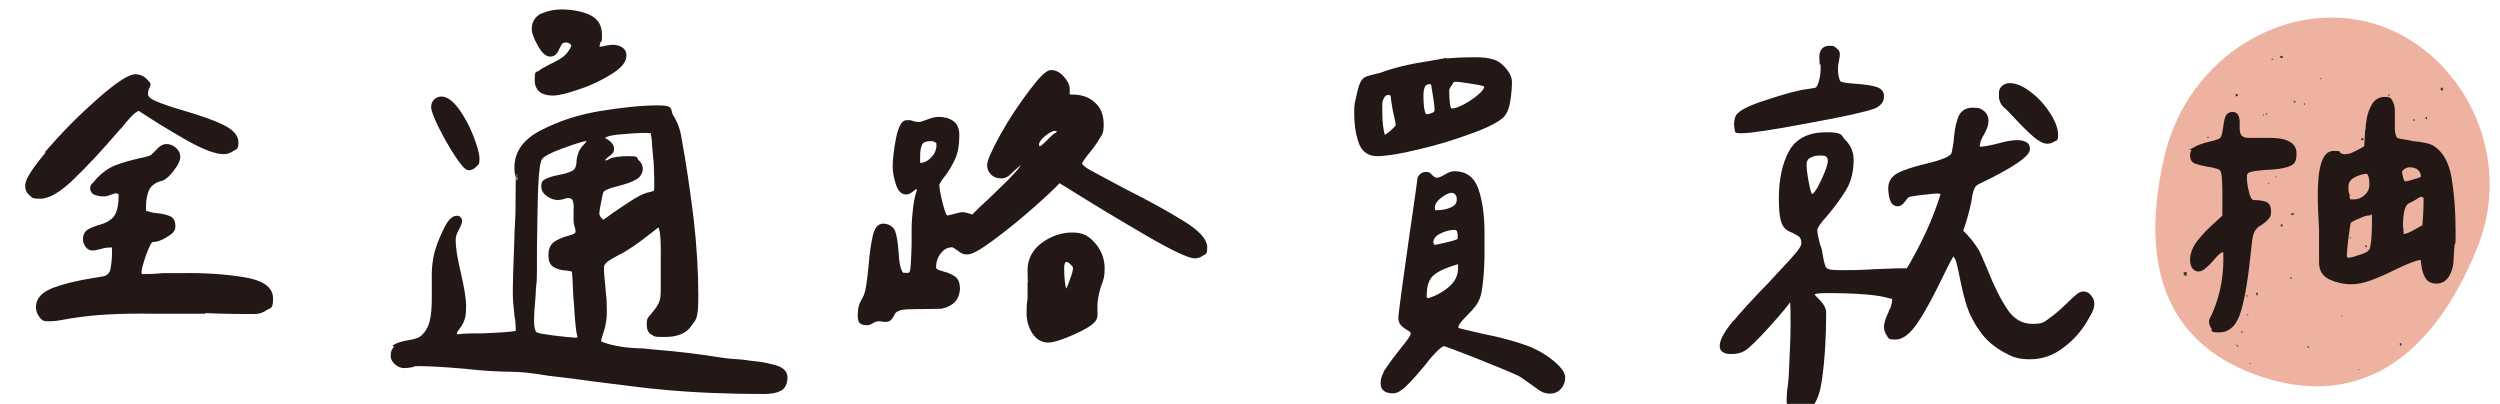 <?xml version="1.0" encoding="UTF-8"?>
<svg xmlns="http://www.w3.org/2000/svg" xmlns:xlink="http://www.w3.org/1999/xlink" width="260px" height="42px" viewBox="0 0 261 42" version="1.1">
<g id="surface1">
<path style=" stroke:none;fill-rule:nonzero;fill:rgb(93.333%,69.804%,63.137%);fill-opacity:1;" d="M 258.648 25.73 C 253.742 37.957 245.902 42.125 236.871 39.496 C 227.84 36.832 222.762 29.828 225.996 16.133 C 228.453 5.75 238.746 -0.262 247.777 2.367 C 256.809 5.031 262.637 15.824 258.648 25.73 Z M 258.648 25.73 "/>
<path style=" stroke:none;fill-rule:nonzero;fill:rgb(21.961%,22.745%,22.745%);fill-opacity:1;" d="M 231.691 36.523 C 231.691 36.523 231.656 36.523 231.621 36.523 C 231.621 36.523 231.586 36.523 231.555 36.559 C 231.555 36.559 231.555 36.559 231.586 36.559 C 231.586 36.559 231.586 36.523 231.586 36.523 Z M 231.691 36.523 "/>
<path style=" stroke:none;fill-rule:nonzero;fill:rgb(21.961%,22.745%,22.745%);fill-opacity:1;" d="M 236.902 19.07 C 236.902 19.07 236.902 19.035 236.902 19 C 236.871 19 236.836 19 236.801 19.035 C 236.801 19.035 236.801 19.105 236.836 19.137 Z M 236.902 19.07 "/>
<path style=" stroke:none;fill-rule:nonzero;fill:rgb(21.961%,22.745%,22.745%);fill-opacity:1;" d="M 239.461 10.633 C 239.598 10.633 239.629 10.602 239.664 10.531 C 239.664 10.531 239.664 10.496 239.664 10.496 C 239.664 10.496 239.664 10.465 239.664 10.465 C 239.562 10.465 239.496 10.465 239.461 10.496 C 239.461 10.496 239.461 10.566 239.461 10.566 C 239.461 10.566 239.461 10.633 239.461 10.633 C 239.461 10.633 239.461 10.668 239.461 10.668 Z M 239.461 10.633 "/>
<path style=" stroke:none;fill-rule:nonzero;fill:rgb(21.961%,22.745%,22.745%);fill-opacity:1;" d="M 237.652 18.32 C 237.652 18.32 237.652 18.285 237.652 18.285 L 237.621 18.285 C 237.586 18.285 237.551 18.32 237.551 18.352 C 237.551 18.352 237.551 18.422 237.551 18.457 C 237.551 18.457 237.586 18.457 237.586 18.457 C 237.586 18.457 237.586 18.422 237.586 18.422 C 237.586 18.422 237.586 18.387 237.586 18.387 Z M 237.652 18.32 "/>
<path style=" stroke:none;fill-rule:nonzero;fill:rgb(21.961%,22.745%,22.745%);fill-opacity:1;" d="M 234.586 32.766 C 234.586 32.801 234.586 32.836 234.586 32.836 C 234.586 32.836 234.656 32.836 234.688 32.836 C 234.688 32.836 234.723 32.801 234.723 32.766 C 234.723 32.766 234.723 32.73 234.723 32.73 C 234.656 32.73 234.586 32.73 234.586 32.766 C 234.586 32.766 234.586 32.801 234.586 32.801 Z M 234.586 32.766 "/>
<path style=" stroke:none;fill-rule:nonzero;fill:rgb(21.961%,22.745%,22.745%);fill-opacity:1;" d="M 231.449 33.383 C 231.449 33.383 231.449 33.383 231.418 33.383 C 231.383 33.383 231.348 33.383 231.348 33.449 C 231.348 33.449 231.348 33.484 231.348 33.52 C 231.348 33.52 231.348 33.52 231.383 33.52 Z M 231.449 33.383 "/>
<path style=" stroke:none;fill-rule:nonzero;fill:rgb(21.961%,22.745%,22.745%);fill-opacity:1;" d="M 236.324 11.863 C 236.324 11.863 236.289 11.863 236.289 11.863 C 236.289 11.863 236.289 11.898 236.289 11.898 C 236.289 11.898 236.289 11.934 236.289 11.934 C 236.289 11.934 236.289 12 236.289 12 C 236.289 12 236.324 12 236.324 12 C 236.324 12 236.359 12 236.359 12 C 236.359 11.934 236.359 11.898 236.359 11.898 C 236.359 11.898 236.359 11.828 236.258 11.828 Z M 236.324 11.863 "/>
<path style=" stroke:none;fill-rule:nonzero;fill:rgb(21.961%,22.745%,22.745%);fill-opacity:1;" d="M 236.527 11.828 C 236.527 11.863 236.633 11.898 236.699 11.863 C 236.699 11.863 236.699 11.797 236.699 11.797 C 236.699 11.762 236.699 11.727 236.699 11.691 L 236.664 11.691 C 236.664 11.691 236.633 11.727 236.598 11.762 C 236.598 11.762 236.598 11.828 236.598 11.828 Z M 236.527 11.828 "/>
<path style=" stroke:none;fill-rule:nonzero;fill:rgb(21.961%,22.745%,22.745%);fill-opacity:1;" d="M 235.812 15.793 C 235.781 15.793 235.711 15.793 235.711 15.793 C 235.676 15.793 235.676 15.859 235.676 15.895 C 235.676 15.93 235.676 15.961 235.746 15.961 C 235.746 15.961 235.781 15.895 235.746 15.859 Z M 235.812 15.793 "/>
<path style=" stroke:none;fill-rule:nonzero;fill:rgb(21.961%,22.745%,22.745%);fill-opacity:1;" d="M 238.234 5.988 C 238.266 5.988 238.301 5.988 238.336 5.953 C 238.336 5.953 238.336 5.922 238.336 5.887 C 238.336 5.816 238.266 5.785 238.199 5.75 C 238.133 5.75 238.098 5.75 238.062 5.75 C 238.062 5.75 238.027 5.816 238.027 5.816 C 238.027 5.816 238.027 5.922 238.133 5.953 Z M 238.234 5.988 "/>
<path style=" stroke:none;fill-rule:nonzero;fill:rgb(21.961%,22.745%,22.745%);fill-opacity:1;" d="M 238.301 23.34 C 238.266 23.34 238.199 23.34 238.164 23.34 C 238.098 23.34 238.098 23.441 238.098 23.477 C 238.098 23.512 238.098 23.578 238.164 23.578 C 238.164 23.578 238.199 23.578 238.199 23.578 C 238.199 23.578 238.234 23.578 238.234 23.578 C 238.266 23.578 238.301 23.512 238.301 23.477 C 238.301 23.477 238.301 23.477 238.301 23.441 Z M 238.301 23.34 "/>
<path style=" stroke:none;fill-rule:nonzero;fill:rgb(21.961%,22.745%,22.745%);fill-opacity:1;" d="M 234.961 37.82 C 234.961 37.82 234.926 37.82 234.926 37.82 C 234.926 37.82 234.895 37.82 234.859 37.82 C 234.859 37.82 234.859 37.855 234.859 37.855 C 234.859 37.891 234.926 37.926 234.961 37.926 C 234.961 37.926 234.961 37.891 234.961 37.855 Z M 234.961 37.82 "/>
<path style=" stroke:none;fill-rule:nonzero;fill:rgb(21.961%,22.745%,22.745%);fill-opacity:1;" d="M 239.289 22.211 L 239.223 22.211 C 239.223 22.18 239.223 22.18 239.223 22.18 L 239.152 22.18 C 239.152 22.211 239.152 22.246 239.152 22.246 C 239.152 22.281 239.188 22.348 239.223 22.348 C 239.289 22.383 239.359 22.383 239.426 22.348 C 239.496 22.316 239.527 22.246 239.496 22.18 Z M 239.289 22.211 "/>
<path style=" stroke:none;fill-rule:nonzero;fill:rgb(21.961%,22.745%,22.745%);fill-opacity:1;" d="M 239.254 28.941 C 239.254 28.941 239.223 28.871 239.223 28.871 C 239.223 28.871 239.188 28.871 239.188 28.871 C 239.086 28.906 239.086 28.977 239.121 29.043 C 239.121 29.043 239.152 29.043 239.152 29.043 C 239.254 29.043 239.254 28.941 239.254 28.941 C 239.254 28.941 239.254 28.871 239.254 28.871 Z M 239.254 28.941 "/>
<path style=" stroke:none;fill-rule:nonzero;fill:rgb(21.961%,22.745%,22.745%);fill-opacity:1;" d="M 238.848 26.039 C 238.848 26.039 238.812 26.039 238.812 26.07 C 238.812 26.07 238.812 26.105 238.812 26.105 C 238.812 26.105 238.812 26.039 238.812 26.039 Z M 238.848 26.039 "/>
<path style=" stroke:none;fill-rule:nonzero;fill:rgb(21.961%,22.745%,22.745%);fill-opacity:1;" d="M 237.312 6.125 C 237.312 6.125 237.312 6.09 237.312 6.09 C 237.312 6.09 237.312 6.059 237.312 6.059 C 237.312 6.059 237.312 6.059 237.277 6.059 C 237.246 6.059 237.211 6.059 237.145 6.059 C 237.145 6.059 237.145 6.09 237.145 6.09 C 237.145 6.09 237.145 6.125 237.145 6.125 C 237.145 6.125 237.145 6.125 237.176 6.16 C 237.176 6.16 237.246 6.16 237.277 6.16 C 237.277 6.16 237.277 6.125 237.277 6.125 C 237.312 6.125 237.348 6.09 237.348 6.059 Z M 237.312 6.125 "/>
<path style=" stroke:none;fill-rule:nonzero;fill:rgb(21.961%,22.745%,22.745%);fill-opacity:1;" d="M 234.043 34.543 C 234.043 34.543 234.043 34.508 234.043 34.508 C 234.043 34.508 234.043 34.473 234.043 34.473 C 234.043 34.473 234.008 34.473 234.008 34.473 C 234.008 34.473 233.973 34.473 233.973 34.473 C 233.973 34.473 233.973 34.508 233.973 34.508 C 233.973 34.508 233.973 34.543 233.973 34.543 C 233.973 34.609 234.043 34.645 234.074 34.645 C 234.074 34.645 234.145 34.645 234.211 34.645 Z M 234.043 34.543 "/>
<path style=" stroke:none;fill-rule:nonzero;fill:rgb(21.961%,22.745%,22.745%);fill-opacity:1;" d="M 240.617 10.84 C 240.617 10.84 240.617 10.805 240.617 10.805 C 240.617 10.805 240.617 10.77 240.617 10.77 C 240.617 10.703 240.551 10.668 240.516 10.668 C 240.516 10.668 240.516 10.703 240.516 10.703 C 240.516 10.703 240.516 10.738 240.516 10.738 C 240.516 10.738 240.516 10.738 240.516 10.77 C 240.516 10.77 240.516 10.84 240.551 10.871 C 240.551 10.871 240.586 10.871 240.586 10.871 Z M 240.617 10.84 "/>
<path style=" stroke:none;fill-rule:nonzero;fill:rgb(21.961%,22.745%,22.745%);fill-opacity:1;" d="M 235.746 30.582 C 235.746 30.582 235.746 30.512 235.676 30.477 C 235.676 30.477 235.676 30.477 235.645 30.477 L 235.676 30.477 C 235.676 30.477 235.676 30.445 235.676 30.445 C 235.676 30.445 235.676 30.445 235.609 30.445 C 235.609 30.445 235.609 30.477 235.609 30.512 C 235.609 30.512 235.574 30.512 235.539 30.512 C 235.539 30.512 235.539 30.547 235.539 30.547 C 235.539 30.547 235.539 30.582 235.539 30.582 C 235.539 30.582 235.539 30.613 235.539 30.648 C 235.539 30.684 235.574 30.719 235.645 30.785 C 235.645 30.785 235.676 30.785 235.676 30.785 C 235.676 30.785 235.676 30.785 235.676 30.719 Z M 235.746 30.582 "/>
<path style=" stroke:none;fill-rule:nonzero;fill:rgb(21.961%,22.745%,22.745%);fill-opacity:1;" d="M 234.551 30.887 C 234.551 30.887 234.586 30.887 234.656 30.887 C 234.656 30.887 234.656 30.855 234.656 30.855 C 234.656 30.855 234.656 30.82 234.656 30.82 C 234.656 30.75 234.551 30.719 234.551 30.719 C 234.551 30.719 234.551 30.75 234.551 30.75 L 234.52 30.75 C 234.52 30.75 234.52 30.82 234.586 30.855 Z M 234.551 30.887 "/>
<path style=" stroke:none;fill-rule:nonzero;fill:rgb(21.961%,22.745%,22.745%);fill-opacity:1;" d="M 236.902 23.477 C 236.902 23.477 236.902 23.477 236.902 23.512 C 236.902 23.512 236.938 23.512 236.973 23.512 C 236.973 23.512 236.973 23.512 236.973 23.477 C 236.973 23.477 236.938 23.477 236.902 23.477 Z M 236.902 23.477 "/>
<path style=" stroke:none;fill-rule:nonzero;fill:rgb(21.961%,22.745%,22.745%);fill-opacity:1;" d="M 233.496 35.91 C 233.496 35.91 233.496 35.941 233.496 35.941 C 233.496 35.941 233.496 35.977 233.496 35.977 C 233.496 36.047 233.562 36.078 233.598 36.113 C 233.633 36.113 233.668 36.047 233.633 36.012 C 233.633 35.977 233.562 35.91 233.496 35.91 Z M 233.496 35.91 "/>
<path style=" stroke:none;fill-rule:nonzero;fill:rgb(21.961%,22.745%,22.745%);fill-opacity:1;" d="M 242.289 8.039 C 242.289 8.039 242.254 8.039 242.254 8.039 C 242.254 8.039 242.254 8.07 242.254 8.07 C 242.254 8.141 242.254 8.176 242.324 8.207 C 242.391 8.141 242.324 8.07 242.324 8.039 Z M 242.289 8.039 "/>
<path style=" stroke:none;fill-rule:nonzero;fill:rgb(21.961%,22.745%,22.745%);fill-opacity:1;" d="M 248.422 24.602 C 248.355 24.602 248.32 24.602 248.289 24.602 C 248.289 24.602 248.254 24.672 248.254 24.672 C 248.254 24.672 248.254 24.773 248.355 24.809 C 248.391 24.809 248.422 24.809 248.457 24.773 C 248.457 24.773 248.457 24.738 248.457 24.707 C 248.457 24.637 248.391 24.602 248.32 24.57 Z M 248.422 24.602 "/>
<path style=" stroke:none;fill-rule:nonzero;fill:rgb(21.961%,22.745%,22.745%);fill-opacity:1;" d="M 252.07 12.445 C 252.07 12.375 252.004 12.34 251.934 12.34 C 251.934 12.34 251.934 12.375 251.934 12.375 C 251.934 12.375 251.934 12.445 251.934 12.477 C 251.934 12.477 251.934 12.512 251.934 12.512 C 251.934 12.512 251.934 12.547 251.934 12.547 C 251.969 12.547 252.004 12.547 252.035 12.547 C 252.035 12.547 252.07 12.512 252.07 12.477 Z M 252.07 12.445 "/>
<path style=" stroke:none;fill-rule:nonzero;fill:rgb(21.961%,22.745%,22.745%);fill-opacity:1;" d="M 248.797 21.496 C 248.832 21.496 248.902 21.496 248.934 21.496 C 249.004 21.496 249.039 21.426 249.039 21.359 C 249.039 21.359 249.039 21.324 249.039 21.324 C 249.039 21.324 249.039 21.289 249.039 21.289 C 249.004 21.289 248.934 21.289 248.902 21.289 C 248.832 21.289 248.797 21.395 248.832 21.461 Z M 248.797 21.496 "/>
<path style=" stroke:none;fill-rule:nonzero;fill:rgb(21.961%,22.745%,22.745%);fill-opacity:1;" d="M 232.711 17.535 C 232.711 17.535 232.68 17.535 232.68 17.535 C 232.68 17.535 232.609 17.535 232.609 17.566 C 232.609 17.602 232.609 17.637 232.609 17.637 C 232.609 17.637 232.609 17.703 232.609 17.703 C 232.645 17.773 232.746 17.805 232.812 17.805 C 232.848 17.805 232.883 17.773 232.918 17.738 C 232.918 17.703 232.918 17.668 232.918 17.602 C 232.918 17.602 232.918 17.566 232.918 17.566 Z M 232.711 17.535 "/>
<path style=" stroke:none;fill-rule:nonzero;fill:rgb(21.961%,22.745%,22.745%);fill-opacity:1;" d="M 244.539 32.938 C 244.539 32.938 244.539 32.902 244.539 32.867 C 244.539 32.867 244.539 32.836 244.469 32.801 C 244.469 32.801 244.469 32.801 244.469 32.836 C 244.469 32.836 244.469 32.902 244.469 32.938 C 244.469 32.938 244.469 32.938 244.504 32.938 Z M 244.539 32.938 "/>
<path style=" stroke:none;fill-rule:nonzero;fill:rgb(21.961%,22.745%,22.745%);fill-opacity:1;" d="M 246.207 38.504 C 246.242 38.574 246.312 38.574 246.312 38.574 C 246.312 38.574 246.312 38.539 246.312 38.539 C 246.312 38.539 246.312 38.469 246.242 38.469 C 246.242 38.469 246.207 38.469 246.176 38.469 Z M 246.207 38.504 "/>
<path style=" stroke:none;fill-rule:nonzero;fill:rgb(21.961%,22.745%,22.745%);fill-opacity:1;" d="M 255.582 19.652 C 255.582 19.652 255.582 19.652 255.582 19.582 C 255.582 19.582 255.582 19.516 255.547 19.48 C 255.547 19.48 255.48 19.48 255.48 19.48 C 255.48 19.48 255.445 19.48 255.41 19.48 C 255.41 19.48 255.41 19.516 255.41 19.516 C 255.41 19.516 255.41 19.516 255.41 19.547 C 255.41 19.547 255.445 19.547 255.445 19.547 Z M 255.582 19.652 "/>
<path style=" stroke:none;fill-rule:nonzero;fill:rgb(21.961%,22.745%,22.745%);fill-opacity:1;" d="M 250.742 35.91 C 250.742 35.91 250.742 35.875 250.742 35.84 C 250.672 35.738 250.605 35.738 250.535 35.738 C 250.535 35.738 250.535 35.805 250.535 35.805 C 250.535 35.805 250.535 35.875 250.535 35.875 C 250.535 35.875 250.535 35.91 250.535 35.91 C 250.535 35.941 250.605 35.977 250.641 36.012 C 250.641 36.012 250.672 36.012 250.672 36.012 C 250.672 36.012 250.707 35.977 250.707 35.977 C 250.707 35.977 250.707 35.91 250.707 35.91 C 250.707 35.875 250.707 35.875 250.707 35.84 Z M 250.742 35.91 "/>
<path style=" stroke:none;fill-rule:nonzero;fill:rgb(21.961%,22.745%,22.745%);fill-opacity:1;" d="M 253.262 12.375 C 253.297 12.375 253.367 12.375 253.398 12.34 C 253.398 12.34 253.398 12.309 253.398 12.309 C 253.398 12.309 253.398 12.238 253.398 12.238 C 253.398 12.238 253.398 12.203 253.398 12.203 C 253.398 12.172 253.332 12.172 253.332 12.137 L 253.262 12.137 C 253.195 12.203 253.23 12.273 253.262 12.34 C 253.297 12.34 253.367 12.375 253.398 12.375 Z M 253.262 12.375 "/>
<path style=" stroke:none;fill-rule:nonzero;fill:rgb(21.961%,22.745%,22.745%);fill-opacity:1;" d="M 248.629 15.141 C 248.629 15.141 248.629 15.109 248.594 15.109 C 248.594 15.109 248.559 15.109 248.527 15.109 Z M 248.629 15.141 "/>
<path style=" stroke:none;fill-rule:nonzero;fill:rgb(21.961%,22.745%,22.745%);fill-opacity:1;" d="M 255.07 9.062 C 255 9.062 254.969 9.062 254.898 9.062 C 254.867 9.062 254.832 9.133 254.797 9.164 C 254.797 9.234 254.797 9.301 254.898 9.371 L 254.969 9.371 C 255.035 9.371 255.07 9.301 255.07 9.234 C 255.07 9.164 255.035 9.133 254.969 9.098 Z M 255.07 9.062 "/>
<path style=" stroke:none;fill-rule:nonzero;fill:rgb(21.961%,22.745%,22.745%);fill-opacity:1;" d="M 246.957 25.664 C 246.957 25.664 246.992 25.73 247.059 25.73 C 247.129 25.73 247.129 25.629 247.094 25.594 C 247.094 25.559 246.992 25.527 246.926 25.527 C 246.926 25.527 246.926 25.559 246.926 25.559 C 246.926 25.559 246.926 25.594 246.926 25.594 Z M 246.957 25.664 "/>
<path style=" stroke:none;fill-rule:nonzero;fill:rgb(21.961%,22.745%,22.745%);fill-opacity:1;" d="M 230.598 14.219 C 230.566 14.188 230.531 14.188 230.461 14.188 C 230.461 14.188 230.461 14.254 230.461 14.254 C 230.461 14.254 230.461 14.324 230.461 14.355 L 230.496 14.355 C 230.566 14.355 230.598 14.289 230.566 14.219 C 230.566 14.219 230.566 14.188 230.566 14.188 Z M 230.598 14.219 "/>
<path style=" stroke:none;fill-rule:nonzero;fill:rgb(21.961%,22.745%,22.745%);fill-opacity:1;" d="M 229.133 24.707 C 229.098 24.707 229.098 24.738 229.098 24.773 C 229.098 24.773 229.098 24.809 229.098 24.844 C 229.098 24.844 229.098 24.809 229.098 24.809 Z M 229.133 24.707 "/>
<path style=" stroke:none;fill-rule:nonzero;fill:rgb(21.961%,22.745%,22.745%);fill-opacity:1;" d="M 230.293 24.434 C 230.293 24.434 230.293 24.465 230.293 24.465 C 230.293 24.465 230.293 24.465 230.328 24.5 Z M 230.293 24.434 "/>
<path style=" stroke:none;fill-rule:nonzero;fill:rgb(21.961%,22.745%,22.745%);fill-opacity:1;" d="M 228.215 28.668 C 228.281 28.633 228.316 28.531 228.316 28.465 C 228.316 28.465 228.316 28.395 228.316 28.395 C 228.316 28.395 228.246 28.328 228.246 28.328 C 228.246 28.328 228.215 28.328 228.215 28.328 C 228.18 28.328 228.109 28.328 228.008 28.328 C 228.008 28.328 228.008 28.359 227.973 28.395 C 227.973 28.43 227.973 28.496 227.973 28.531 C 227.973 28.598 228.043 28.668 228.109 28.703 C 228.215 28.734 228.316 28.703 228.418 28.703 Z M 228.215 28.668 "/>
<path style=" stroke:none;fill-rule:nonzero;fill:rgb(21.961%,22.745%,22.745%);fill-opacity:1;" d="M 233.531 9.949 L 233.562 9.949 C 233.598 9.949 233.633 9.883 233.633 9.848 C 233.633 9.848 233.633 9.781 233.633 9.781 C 233.633 9.781 233.562 9.711 233.562 9.711 C 233.562 9.711 233.531 9.711 233.531 9.711 C 233.531 9.711 233.496 9.711 233.461 9.746 C 233.359 9.812 233.395 9.883 233.395 9.918 C 233.395 9.918 233.395 9.984 233.395 9.984 C 233.395 9.984 233.461 9.984 233.461 9.984 Z M 233.531 9.949 "/>
<path style=" stroke:none;fill-rule:nonzero;fill:rgb(21.961%,22.745%,22.745%);fill-opacity:1;" d="M 245.152 22.008 C 245.152 22.008 245.152 21.973 245.152 21.973 C 245.082 21.973 245.051 22.008 245.051 22.074 C 245.117 22.074 245.152 22.043 245.152 22.008 C 245.152 22.008 245.152 21.973 245.152 21.973 Z M 245.152 22.008 "/>
<path style=" stroke:none;fill-rule:nonzero;fill:rgb(21.961%,22.745%,22.745%);fill-opacity:1;" d="M 249.445 9.883 L 249.48 9.883 C 249.48 9.883 249.48 9.812 249.48 9.781 C 249.414 9.781 249.344 9.781 249.344 9.848 C 249.344 9.883 249.344 9.949 249.414 9.984 Z M 249.445 9.883 "/>
<path style=" stroke:none;fill-rule:nonzero;fill:rgb(21.961%,22.745%,22.745%);fill-opacity:1;" d="M 245.355 24.707 C 245.355 24.773 245.426 24.809 245.457 24.809 C 245.457 24.738 245.457 24.672 245.391 24.637 C 245.391 24.637 245.391 24.672 245.391 24.672 Z M 245.355 24.707 "/>
<path style=" stroke:none;fill-rule:nonzero;fill:rgb(21.961%,22.745%,22.745%);fill-opacity:1;" d="M 247.57 19.48 C 247.57 19.48 247.539 19.48 247.539 19.48 C 247.539 19.48 247.469 19.48 247.469 19.48 C 247.469 19.48 247.402 19.48 247.367 19.547 C 247.367 19.547 247.367 19.582 247.367 19.582 C 247.367 19.582 247.367 19.652 247.367 19.652 C 247.367 19.684 247.367 19.719 247.367 19.719 C 247.367 19.719 247.367 19.754 247.367 19.754 C 247.434 19.82 247.539 19.82 247.605 19.754 C 247.605 19.754 247.605 19.719 247.605 19.719 C 247.605 19.652 247.605 19.617 247.57 19.582 Z M 247.57 19.48 "/>
<path style=" stroke:none;fill-rule:nonzero;fill:rgb(21.961%,22.745%,22.745%);fill-opacity:1;" d="M 246.48 14.527 C 246.516 14.527 246.582 14.562 246.617 14.562 C 246.688 14.562 246.754 14.527 246.754 14.426 C 246.754 14.426 246.754 14.391 246.754 14.391 C 246.754 14.391 246.754 14.355 246.754 14.355 C 246.688 14.324 246.652 14.324 246.582 14.355 C 246.516 14.355 246.48 14.426 246.48 14.461 C 246.48 14.492 246.48 14.562 246.551 14.598 Z M 246.48 14.527 "/>
<path style=" stroke:none;fill-rule:nonzero;fill:rgb(21.961%,22.745%,22.745%);fill-opacity:1;" d="M 240.891 36.078 C 240.891 36.078 240.891 36.148 240.926 36.184 C 240.961 36.215 241.027 36.25 241.098 36.184 C 241.098 36.148 241.098 36.113 241.027 36.078 C 240.992 36.078 240.926 36.078 240.891 36.078 C 240.859 36.078 240.824 36.113 240.824 36.184 Z M 240.891 36.078 "/>
<path style="fill-rule:nonzero;fill:rgb(13.725%,9.412%,8.235%);fill-opacity:1;stroke-width:1;stroke-linecap:butt;stroke-linejoin:miter;stroke:rgb(13.725%,9.412%,8.235%);stroke-opacity:1;stroke-miterlimit:10;" d="M 15.003 45.396 C 19.805 39.895 24.905 34.805 30.395 30.002 C 35.897 25.198 39.599 22.797 41.398 22.797 C 43.198 22.797 44.298 23.597 45.605 25.301 C 45.605 25.599 45.398 25.999 45.1 26.605 C 44.905 27.2 44.802 27.795 44.802 28.298 C 44.802 29.304 45.696 30.196 47.599 30.997 C 49.501 31.797 52.298 32.804 56.195 33.902 C 61.295 35.4 65.295 36.795 68.195 38.202 C 71.003 39.597 72.504 41.198 72.504 43.097 C 72.504 44.995 72.103 44.698 71.198 45.304 C 70.304 45.899 69.398 46.196 68.504 46.196 C 66.097 46.196 62.304 44.801 57.203 41.896 C 52.103 39.003 47.198 35.995 42.499 32.895 C 41.799 33.204 41.1 33.604 40.401 34.302 C 39.702 35 39.095 35.594 38.602 36.201 L 39.003 35.8 C 38.499 36.304 37.994 36.898 37.605 37.401 C 37.203 37.996 36.699 38.499 36.195 39.003 C 31.095 44.904 26.499 49.902 22.395 53.802 C 18.304 57.805 14.9 59.795 12.298 59.795 C 9.696 59.795 10.201 59.497 9.398 58.903 C 8.596 58.296 8.195 57.496 8.195 56.295 C 8.195 54.499 10.602 50.805 15.404 45.304 Z M 62.499 94.905 L 47.198 94.905 C 41.994 94.802 37.398 94.905 33.398 95.1 C 29.398 95.306 25.605 95.695 21.799 96.301 C 21.398 96.301 20.401 96.598 18.9 96.804 C 17.398 97.101 16 97.204 14.602 97.204 C 13.203 97.204 12.997 96.804 12.401 96.003 C 11.805 95.203 11.496 94.299 11.496 93.396 C 11.496 91.005 13.1 89.301 16.298 87.998 C 19.496 86.797 23.599 85.802 28.504 85.001 L 31.599 84.498 C 33.1 84.201 33.994 83.297 34.304 81.902 C 34.602 80.495 34.797 78.597 34.797 76.103 C 34.797 73.599 34.499 74.697 33.799 74.697 C 33.1 74.697 32.699 74.697 32.195 74.8 C 31.805 74.8 31.404 75.005 31.003 75.097 C 29.799 75.394 28.905 75.6 28.298 75.6 C 27.702 75.6 27.003 75.303 26.602 74.697 C 26.201 74.102 25.903 73.496 25.903 72.695 C 25.903 71.597 26.201 70.797 26.9 70.305 C 27.599 69.802 28.596 69.401 29.994 68.898 C 32.195 68.395 33.903 67.503 35.003 66.302 C 36.103 65.101 36.802 62.905 36.802 59.6 C 36.802 56.295 36.699 58.697 36.401 58.399 L 35.702 58.102 C 35.301 58.102 34.602 58.296 33.799 58.605 C 32.997 58.903 32.298 59.097 31.897 59.097 C 31.003 59.097 30.201 59.005 29.295 58.697 C 28.504 58.399 28.103 57.896 28.103 57.096 C 28.103 56.295 28.401 56.203 28.997 55.597 C 29.605 54.9 29.903 54.499 29.994 54.396 C 31.599 52.704 33.398 51.4 35.404 50.599 C 37.398 49.799 39.897 49.101 42.9 48.404 C 45.1 48.003 46.304 47.603 46.705 47.203 C 47.095 46.802 47.404 46.505 47.897 46.002 C 48.401 45.396 48.905 44.995 49.398 44.595 C 49.903 44.298 50.395 44.103 50.9 44.103 C 51.897 44.103 52.699 44.401 53.501 45.098 C 54.304 45.796 54.705 46.597 54.705 47.5 C 54.705 48.404 54.097 49.799 52.802 51.4 C 51.496 53.104 50.499 53.996 49.605 54.305 C 47.496 54.797 46.097 55.803 45.295 57.198 C 44.596 58.605 44.195 60.504 44.195 62.997 C 44.195 65.502 44.504 64.301 45.203 64.598 C 45.903 64.895 46.9 65.101 48.103 65.204 C 49.799 65.399 51.003 65.696 51.897 66.096 C 52.802 66.497 53.203 67.4 53.203 68.704 C 53.203 69.996 52.401 70.602 50.797 71.597 C 49.203 72.604 47.897 73.004 46.9 73.004 C 45.903 73.004 45.398 74.399 44.298 77.201 C 43.301 80.003 42.797 81.902 42.797 83 L 43.198 83.8 C 44.699 83.8 46.9 83.8 49.903 83.503 L 56.401 83.503 C 62.602 83.4 68.596 83.8 74.395 84.704 C 80.195 85.596 83.095 87.597 83.095 90.697 C 83.095 93.796 82.602 93.098 81.501 93.796 C 80.401 94.597 79.198 94.997 77.903 94.997 C 74.499 94.997 69.398 94.997 62.602 94.7 Z M 62.499 94.905 " transform="matrix(0.341,0,0,0.342,-0,0.046)"/>
<path style="fill-rule:nonzero;fill:rgb(13.725%,9.412%,8.235%);fill-opacity:1;stroke-width:1;stroke-linecap:butt;stroke-linejoin:miter;stroke:rgb(13.725%,9.412%,8.235%);stroke-opacity:1;stroke-miterlimit:10;" d="M 120.997 105.198 C 121.903 104.695 123.198 104.295 124.906 103.998 C 127.198 103.7 128.699 103.106 129.502 102.305 C 130.797 101.001 131.702 99.4 132.103 97.502 C 132.504 95.603 132.699 93.499 132.699 91.005 L 132.699 85.104 C 132.596 81.399 132.997 78.196 133.903 75.497 C 134.499 73.599 135.404 71.494 136.504 69.299 C 137.605 67.103 138.705 66.005 139.805 66.005 C 140.906 66.005 140.298 66.096 140.596 66.302 C 140.906 66.497 140.997 66.805 140.997 67 C 140.997 67.503 140.699 68.395 140 69.596 C 139.301 70.797 139.003 71.895 139.003 72.901 C 139.003 75.097 139.496 78.402 140.596 83 C 141.605 87.403 142.201 90.697 142.201 93.098 C 142.201 95.5 141.994 96.301 141.696 97.204 C 141.398 98.096 140.906 98.897 140.298 99.697 C 139.702 100.395 139.404 101.001 139.301 101.504 L 139.805 102.202 C 141.502 101.996 142.9 101.905 144.195 101.905 C 145.502 101.905 146.499 101.905 147.301 101.905 C 152.298 101.699 156 101.504 158.396 101.104 C 158.396 99.995 158.396 99 158.304 98.199 C 158.304 97.399 158.098 96.701 157.994 96.003 C 157.696 93.201 157.502 90.903 157.502 89.198 C 157.502 85.504 157.696 79.695 157.994 72.101 C 157.994 70.305 158.201 67.903 158.304 64.998 C 158.304 62.105 158.396 58.8 158.396 55.106 C 158.396 51.4 158.396 53.699 158.201 52.898 C 157.994 52.098 157.994 51.4 157.994 50.702 C 157.994 46.196 160.596 42.502 165.903 39.803 C 171.198 37.104 177.1 35.103 183.897 34.005 C 190.705 32.895 196.504 32.301 201.398 32.301 C 206.304 32.301 204.504 33.204 205.696 35.103 C 206.9 37.001 207.599 38.9 208 40.901 C 209.696 50.096 210.9 58.697 211.897 66.702 C 212.802 74.605 213.295 82.405 213.295 89.896 C 213.295 97.399 212.596 96.804 211.198 98.897 C 209.8 101.001 207.198 101.996 203.496 101.996 C 199.805 101.996 200.699 101.802 199.805 101.401 C 198.9 101.001 198.499 100.098 198.499 98.599 C 198.499 97.101 198.705 96.998 199.198 96.404 C 199.702 95.797 200 95.5 200.103 95.306 C 200.997 94.299 201.605 93.396 202.098 92.401 C 202.602 91.394 202.797 89.999 202.797 88.295 L 202.797 78.597 C 202.9 71.998 202.499 68.601 201.605 68.395 L 198.9 70.499 C 195.095 73.496 192.103 75.497 190.098 76.595 C 189.903 76.595 188.906 77.201 187.095 78.196 C 185.295 79.203 184.401 80.198 184.401 81.204 C 184.401 82.805 184.596 85.001 184.906 87.998 C 184.906 88.695 185.1 89.702 185.204 91.097 C 185.204 92.504 185.295 93.705 185.295 94.802 C 185.295 96.804 184.997 98.702 184.401 100.601 C 183.805 102.396 183.496 103.494 183.496 103.7 C 183.496 103.895 183.702 104.203 184.103 104.398 C 184.504 104.604 184.699 104.695 184.802 104.695 C 187.702 105.702 191.702 106.399 196.997 106.502 L 199.897 106.8 C 207.404 107.394 213.696 108.195 218.9 108.995 C 221.295 109.396 223.599 109.705 225.994 109.796 C 226.602 109.796 228 110.002 230.201 110.299 C 232.401 110.505 234.396 110.802 236.195 111.306 C 239.198 111.9 240.596 113.101 240.596 114.805 C 240.596 116.498 240 117.905 238.797 118.499 C 237.605 119.106 236 119.403 233.994 119.403 C 223.095 119.403 212.802 119.003 203.095 118.099 C 198.396 117.699 191.301 116.795 181.903 115.594 C 176.802 114.897 173.1 114.405 171.003 114.199 L 167.702 113.799 C 163.003 112.998 159.095 112.598 155.897 112.598 C 152.699 112.598 147.599 112.301 142.304 111.695 C 136.401 111.203 131.805 110.905 128.699 110.905 C 125.605 110.905 127.404 110.905 126.304 111.203 C 125.204 111.397 124.401 111.5 123.702 111.5 C 123.003 111.5 122.098 111.203 121.295 110.505 C 120.504 109.796 120.103 109.098 120.103 108.298 C 120.103 107.005 120.504 106.102 121.398 105.599 Z M 133.295 30.402 C 133.696 29.899 134.304 29.602 135.095 29.602 C 136.699 29.602 138.304 30.802 140.103 33.204 C 141.8 35.594 143.301 38.305 144.504 41.404 C 145.696 44.504 146.304 46.7 146.304 48.198 C 146.304 49.696 145.994 49.604 145.398 50.199 C 144.802 50.805 144.195 51.103 143.496 51.103 C 142.797 51.103 141.605 49.799 139.805 47.1 C 137.994 44.401 136.401 41.496 134.797 38.396 C 133.295 35.297 132.504 33.296 132.504 32.404 C 132.504 31.5 132.699 30.997 133.204 30.402 Z M 164.298 101.596 C 164.504 101.802 166.098 102.099 169.1 102.499 C 172.195 102.9 174.499 103.106 176 103.197 C 176.906 103.197 177.398 103.003 177.398 102.499 C 177.1 102.202 176.802 100.201 176.504 96.701 C 176.298 93.201 176.103 90.903 176 89.805 C 175.805 85.001 175.702 82.497 175.496 82.302 C 175.301 82.005 174.499 81.799 173.1 81.696 C 171.702 81.604 170.602 81.204 169.696 80.701 C 168.802 80.095 168.401 79.1 168.401 77.499 C 168.401 75.898 168.906 74.605 169.903 73.896 C 170.9 73.198 172.298 72.604 173.994 72.101 C 175.805 71.7 176.699 71.106 176.699 70.499 C 176.699 69.905 176.699 69.504 176.401 68.704 C 176.195 67.995 176.103 67.4 176.103 67.103 L 176.103 63.603 C 176.195 62.402 176.103 61.396 175.805 60.698 C 175.496 60 175.003 59.6 174.098 59.6 C 173.204 59.6 173.204 59.703 172.504 59.898 C 171.805 60.103 171.198 60.195 170.797 60.195 C 169.8 60.195 168.699 59.795 167.702 59.097 C 166.705 58.399 166.201 57.496 166.201 56.398 C 166.201 55.3 166.602 55.003 167.496 54.602 C 168.401 54.202 169.605 53.802 171.301 53.504 C 173.994 53.001 175.702 52.304 176.298 51.503 C 176.596 51.103 176.906 50.302 176.997 49.296 C 176.997 48.301 177.204 47.397 177.502 46.597 C 177.696 45.796 178.304 44.904 179.301 43.898 C 179.805 43.394 180.103 42.903 180.103 42.605 L 179.702 42.102 C 177.903 42.399 175.198 43.303 171.702 44.595 C 168.195 45.899 166.098 46.997 165.502 48.003 C 164.906 48.895 164.504 51.594 164.298 56.203 C 164.103 60.801 164 67.103 163.897 75.2 C 163.897 80.895 163.897 84.304 163.805 85.504 C 163.599 87.197 163.496 88.604 163.496 89.599 C 163.198 93.098 163.003 95.695 163.003 97.604 C 163.003 99.503 163.301 100.898 164 101.504 Z M 166.098 4.201 C 167.805 3.4 169.8 3 172.103 3 C 174.396 3 177.994 3.503 180.298 4.601 C 182.705 5.699 183.805 7.597 183.805 10.296 C 183.805 12.995 183.702 11.394 183.404 12.298 C 183.095 13.201 183.003 13.899 183.003 14.402 C 183.496 14.402 184.298 14.402 185.295 14.105 C 186.304 13.899 187.095 13.796 187.599 13.796 C 188.596 13.796 189.398 14.002 190.201 14.505 C 190.9 14.905 191.301 15.603 191.301 16.598 C 191.301 18.302 189.903 19.995 187.003 21.802 C 184.103 23.597 180.906 25.198 177.204 26.399 C 173.502 27.703 170.9 28.298 169.204 28.298 C 165.903 28.298 164.195 26.903 164.195 23.998 C 164.195 21.104 164.504 22.305 165.204 21.699 C 165.903 21.104 167.003 20.498 168.596 19.697 C 170.304 18.897 171.805 18.096 172.906 17.204 C 173.994 16.301 174.9 15.1 175.496 13.499 C 175.301 13.098 175.003 12.698 174.602 12.504 C 174.201 12.195 173.696 12.103 173.295 12.103 C 172.596 12.103 172.103 12.298 171.805 12.595 C 171.496 12.904 171.198 13.499 170.797 14.299 C 170.499 15.1 170.098 15.603 169.8 15.9 C 169.502 16.198 168.997 16.404 168.401 16.404 C 167.404 16.404 166.201 15.397 165.1 13.304 C 163.897 11.2 163.301 9.599 163.301 8.501 C 163.301 6.499 164.195 5.104 165.903 4.201 Z M 183.702 66.405 C 184 66.897 184.401 67.206 184.699 67.206 C 184.997 67.206 185.994 66.497 187.805 65.101 C 190.499 63.306 192.699 61.796 194.499 60.698 C 196.298 59.6 197.903 58.903 199.301 58.697 C 199.897 58.502 200.298 58.399 200.504 58.205 C 200.699 57.999 200.802 57.599 200.802 57.004 C 200.802 54.705 200.802 52.795 200.699 51.103 C 200.699 49.399 200.504 48.003 200.401 46.905 L 200.103 43.6 C 200.103 43.097 200.103 42.296 199.897 41.404 C 199.805 40.398 199.599 39.895 199.404 39.803 C 199.095 39.803 198.499 39.7 197.8 39.7 C 195.404 39.7 192.504 39.895 189.295 40.203 C 186.098 40.501 184.504 41.198 184.596 41.999 C 186.499 42.903 187.496 43.898 187.496 44.995 C 187.496 46.105 187.003 46.299 186.098 46.997 C 185.204 47.695 184.699 48.301 184.699 48.598 C 184.699 48.895 184.699 48.804 184.997 48.895 C 185.204 48.998 185.295 49.101 185.502 49.101 C 185.903 49.101 186.396 48.895 186.797 48.598 C 187.702 48.095 189.605 47.797 192.596 47.797 C 195.599 47.797 194.304 48.095 195.095 48.804 C 195.897 49.502 196.298 50.302 196.298 51.206 C 196.298 52.098 195.702 53.401 194.499 53.996 C 193.295 54.705 191.599 55.3 189.295 55.895 C 186.797 56.501 185.204 57.096 184.596 57.702 C 184 58.296 184 59.097 183.599 60.995 C 183.198 62.905 183.003 64.198 183.003 64.804 C 183.003 65.399 183.198 65.696 183.496 66.199 Z M 183.702 66.405 " transform="matrix(0.341,0,0,0.342,-0,0.046)"/>
<path style="fill-rule:nonzero;fill:rgb(13.725%,9.412%,8.235%);fill-opacity:1;stroke-width:1;stroke-linecap:butt;stroke-linejoin:miter;stroke:rgb(13.725%,9.412%,8.235%);stroke-opacity:1;stroke-miterlimit:10;" d="M 263.702 98.096 C 263.301 97.696 263.095 96.998 263.095 96.003 C 263.095 94.997 263.198 93.899 263.404 93.201 C 263.599 92.504 264 91.6 264.596 90.605 C 264.997 89.896 265.398 88.798 265.605 87.3 C 265.903 85.802 266.098 83.697 266.396 81.101 C 266.705 76.995 267.198 73.896 267.702 71.7 C 268.195 69.504 269.1 68.395 270.396 68.395 C 271.702 68.395 273.1 69.104 273.605 70.396 C 274.098 71.803 274.396 73.805 274.602 76.504 C 274.797 80.198 275.301 82.497 276.298 83.4 L 277.204 83.4 C 277.903 83.503 278.396 83.4 278.797 83.103 C 279.095 82.805 279.301 81.604 279.404 79.306 C 279.496 76.995 279.599 75.303 279.599 74.102 C 279.599 72.901 279.599 71.803 279.599 69.596 C 279.599 67.4 279.805 65.296 280 63.5 C 280.195 61.705 280.505 60 280.997 58.399 L 281.295 57.496 L 280.802 56.798 C 280.401 56.798 279.805 57.198 279.198 57.702 C 278.499 58.205 277.994 58.502 277.398 58.502 C 276.195 58.502 275.301 57.496 274.705 55.597 C 274.098 53.699 273.8 51.903 273.8 50.405 C 273.8 48.895 274.098 45.396 274.797 41.999 C 275.496 38.602 276.401 36.795 277.605 36.795 C 278.797 36.795 278.705 36.795 279.496 37.104 C 280.298 37.299 280.997 37.401 281.398 37.401 C 281.8 37.401 282.705 37.104 284 36.601 C 285.295 36.098 286.396 35.8 287.301 35.8 C 288.997 35.8 290.499 36.201 291.599 37.001 C 292.699 37.802 293.204 39.106 293.204 40.901 C 293.204 43.795 292.803 46.196 291.897 48.095 C 291.003 50.005 289.903 51.903 288.505 53.596 C 287.496 54.9 287.095 55.7 287.095 56.101 C 287.095 57.096 287.404 58.903 288.103 61.705 C 288.803 64.495 289.398 65.902 289.903 65.902 C 290.396 65.902 291.198 65.696 292.298 65.399 C 293.295 65.101 294.098 64.895 294.705 64.895 C 295.301 64.895 295.702 64.998 296.298 65.204 C 296.997 65.399 297.502 65.604 297.8 65.696 L 300.298 63.203 C 303.301 60.504 306.098 57.702 308.906 55.003 C 311.599 52.201 313.101 50.497 313.204 49.799 L 312.803 49.502 C 312.298 49.502 311.496 50.199 310.396 51.206 C 309.295 52.201 308.906 52.601 308.401 53.001 C 307.805 53.401 307.198 53.596 306.602 53.596 C 305.502 53.596 304.505 53.299 303.805 52.601 C 303.095 51.903 302.705 51.103 302.705 50.005 C 302.705 48.895 304.103 45.602 306.797 40.798 C 309.502 35.995 312.401 31.695 315.496 27.6 C 318.602 23.494 320.596 21.504 321.8 21.504 C 323.003 21.504 324.195 22.099 325.295 23.3 C 326.396 24.501 327.003 25.702 327.003 26.903 C 327.003 28.103 327.003 27.497 327.003 27.898 C 327.003 28.298 327.003 28.698 327.003 28.904 C 327.301 28.904 327.805 28.995 328.401 28.995 C 331.095 28.995 333.295 29.796 334.9 31.306 C 336.596 32.804 337.399 34.897 337.399 37.596 C 337.399 40.295 336.997 40.398 336.195 41.702 C 335.404 43.097 334.304 44.595 332.906 46.299 C 331.496 48.003 330.797 49.101 330.797 49.604 C 330.797 50.096 331.805 51.103 333.903 52.201 C 335.897 53.299 339.301 55.106 344 57.599 C 351.805 61.499 357.903 64.895 362.396 67.697 C 366.9 70.499 369.101 73.004 369.101 75.097 C 369.101 77.201 368.803 76.698 368.103 77.201 C 367.404 77.705 366.705 78.002 365.8 78.002 C 364.103 78.002 359.095 75.703 351.003 71.003 C 342.9 66.302 334.9 61.499 326.9 56.501 L 324.298 54.9 C 322.797 56.604 320 59.2 315.897 62.802 C 311.805 66.405 307.805 69.596 303.897 72.501 C 300.103 75.303 297.502 76.801 296.195 76.801 C 294.9 76.801 294.499 76.504 293.605 75.795 C 292.596 75.097 292 74.697 291.599 74.605 C 289.903 74.605 288.596 75.394 287.599 76.698 C 286.602 78.002 286.098 79.5 286.098 81.101 C 286.098 82.702 286.304 81.902 286.602 82.096 C 286.9 82.405 287.301 82.599 287.805 82.702 C 288.195 82.805 288.505 82.897 288.699 83 C 290.201 83.297 291.301 83.903 292.195 84.498 C 292.997 85.196 293.398 86.202 293.398 87.7 C 293.398 89.198 292.699 91.097 291.404 92 C 290.098 92.904 288.803 93.396 287.404 93.396 C 285.994 93.396 283.496 93.499 279.897 93.499 C 276.298 93.499 275.496 93.796 274.499 94.299 C 274.098 94.505 273.696 94.905 273.398 95.5 C 273.1 96.095 272.802 96.598 272.504 96.895 C 272.195 97.204 271.702 97.399 271.095 97.399 C 270.499 97.399 270.396 97.399 270.098 97.296 C 269.8 97.296 269.398 97.204 269.1 97.204 C 268.401 97.204 267.702 97.399 267.095 97.799 C 266.499 98.199 265.903 98.405 265.398 98.405 C 264.401 98.405 263.805 98.199 263.404 97.696 Z M 281.398 49.902 C 282.9 49.902 284.195 49.296 285.398 48.095 C 286.602 46.905 287.198 45.499 287.198 44 C 287.198 42.502 287.003 43.005 286.602 42.697 C 286.201 42.399 285.696 42.205 285.204 42.205 C 283.496 42.205 282.304 42.605 281.903 43.497 C 281.398 44.401 281.204 45.705 281.204 47.603 C 281.204 49.502 281.204 49.399 281.502 50.005 Z M 315.095 90.8 L 315.095 86.396 C 315.198 86.396 315.095 82.096 315.095 82.096 C 315.095 78.905 316.505 76.195 319.198 74.205 C 321.903 72.203 324.997 71.106 328.298 71.106 C 331.599 71.106 333.204 72.203 335.003 74.296 C 336.803 76.401 337.697 78.905 337.697 81.604 C 337.697 84.304 337.295 85.001 336.505 87.197 C 335.805 89.599 335.496 91.497 335.496 92.698 L 335.496 95.1 C 335.599 95.797 335.496 96.495 335.095 97.204 C 334.396 98.302 332.195 99.697 328.596 101.299 C 324.997 102.9 322.396 103.7 320.803 103.7 C 319.198 103.7 317.502 102.797 316.401 101.001 C 315.301 99.206 314.797 97.296 314.797 95.306 C 314.797 93.304 314.797 92.801 315.095 90.903 Z M 317.903 44.504 C 318.098 44.698 318.201 44.801 318.396 44.801 C 318.705 44.801 319.496 44.195 320.596 43.097 C 321.697 41.999 322.499 41.198 322.9 40.901 C 323.702 40.501 324.103 40.101 324.103 39.895 C 324.103 39.403 323.702 39.106 322.9 39.106 C 322.098 39.106 320.906 39.7 319.599 40.798 C 318.304 41.896 317.605 42.903 317.605 43.795 C 317.605 44.698 317.605 44.298 317.903 44.504 Z M 326.396 88.901 C 326.797 88.203 327.404 87.003 328 85.196 C 328.699 83.4 328.997 82.199 328.997 81.502 C 328.997 80.804 328.699 80.598 328.103 80.003 C 327.496 79.397 327.003 79.1 326.602 79.1 C 326.201 79.1 325.903 79.306 325.605 79.603 C 325.399 80.301 325.295 80.804 325.295 81.204 C 325.295 84.795 325.605 87.3 326.304 88.901 Z M 326.396 88.901 " transform="matrix(0.341,0,0,0.342,-0,0.046)"/>
<path style="fill-rule:nonzero;fill:rgb(13.725%,9.412%,8.235%);fill-opacity:1;stroke-width:1;stroke-linecap:butt;stroke-linejoin:miter;stroke:rgb(13.725%,9.412%,8.235%);stroke-opacity:1;stroke-miterlimit:10;" d="M 451.702 17.604 C 453.903 17.604 455.702 17.799 457.204 18.302 C 458.705 18.805 459.897 19.8 460.997 21.196 C 461.995 22.499 462.396 23.597 462.396 24.604 C 462.396 26.399 462.201 28.401 461.903 30.402 C 461.605 32.404 460.997 33.799 460.298 34.702 C 458.9 36.304 455.599 37.996 450.396 39.895 C 445.204 41.805 439.702 43.497 433.995 44.801 C 428.195 46.196 424.103 46.802 421.605 46.802 C 419.095 46.802 417.204 45.499 416.401 42.903 C 415.496 40.295 415.095 37.401 415.095 34.199 C 415.095 30.997 415.301 31.203 415.805 28.801 C 416.298 26.399 416.803 25.004 417.295 24.398 C 417.605 23.895 418.201 23.494 418.9 23.3 C 419.599 23.106 420.401 22.9 421.204 22.705 C 421.995 22.499 422.705 22.396 423.095 22.202 C 426.9 20.795 431.897 19.594 437.903 18.702 L 443.003 17.799 L 442.098 18.096 C 444.195 17.799 447.404 17.604 451.805 17.604 Z M 423.599 41.004 L 424 41.404 C 425.605 40.398 426.797 39.3 427.805 38.099 C 427.805 37.196 427.599 36.201 427.301 35 C 427.003 33.799 426.797 32.804 426.705 32.095 C 426.705 31.797 426.499 31.1 426.396 30.196 C 426.396 29.304 426.201 28.698 426.098 28.401 C 425.605 28.195 425.204 28.103 425.101 28.103 C 424.401 28.103 423.805 28.401 423.404 29.098 C 423.003 29.796 422.705 30.505 422.705 31.306 L 422.705 33.902 C 422.705 36.898 423.003 39.197 423.496 41.004 Z M 424.505 112.598 C 425.502 111.1 426.9 109.201 428.803 106.8 C 429.101 106.502 429.697 105.599 430.797 104.295 C 431.805 103.003 432.401 101.996 432.401 101.401 C 432.401 100.795 432 100.498 431.301 100.098 C 430.602 99.697 429.903 99.206 429.399 98.702 C 428.894 98.199 428.596 97.502 428.596 96.598 C 428.596 95.695 430.396 82.405 433.995 57.702 L 434.499 53.905 C 435.003 53.001 435.702 52.601 436.596 52.601 C 437.502 52.601 437.605 52.898 438.201 53.504 C 438.797 54.099 439.404 54.396 439.897 54.396 C 440.401 54.396 441.399 54.099 442.499 53.401 C 443.599 52.704 444.505 52.395 445.295 52.395 C 448.699 52.395 451.003 54.099 452.195 57.599 C 453.399 61.098 453.995 65.502 453.995 70.705 L 453.995 78.002 C 453.903 82.405 453.605 85.905 453.101 88.695 C 452.803 90.205 452.298 91.394 451.599 92.401 C 450.9 93.396 449.8 94.597 448.505 95.9 C 447.198 97.204 447.198 97.296 446.705 97.902 C 446.201 98.497 445.995 99.103 445.995 99.594 C 445.995 100.098 446.304 100.201 447.003 100.395 C 447.702 100.601 448.103 100.704 448.195 100.704 L 453.8 101.996 C 459.301 103.106 463.805 104.295 467.301 105.599 C 470.797 106.903 473.995 108.801 476.699 111.397 C 477.995 112.701 478.705 113.902 478.705 114.897 C 478.705 115.903 478.304 117.196 477.502 117.996 C 476.699 118.9 475.702 119.3 474.499 119.3 C 473.295 119.3 472.195 118.9 471.003 117.996 C 469.8 117.104 468.997 116.601 468.803 116.395 L 465.8 114.302 C 465.295 113.902 461.295 112.198 453.8 109.201 C 446.304 106.205 442.396 104.798 442.098 104.798 C 441.605 104.798 440.699 105.404 439.496 106.605 C 438.304 107.795 437.101 109.201 435.897 110.802 C 433.605 113.502 431.805 115.594 430.304 117.001 C 428.894 118.396 427.599 119.197 426.602 119.197 C 424.298 119.197 423.198 118.396 423.198 116.704 C 423.198 115 423.702 114.096 424.596 112.598 Z M 436.803 35 C 437.502 35 438.396 34.702 439.404 34.199 L 439.702 33.399 C 439.702 32.003 439.496 30.505 439.198 28.801 C 438.9 27.097 438.705 25.896 438.602 25.096 L 437.8 24.798 C 436.803 24.798 436.103 25.198 435.805 25.896 C 435.496 26.605 435.301 27.6 435.301 28.698 C 435.301 32.895 435.805 35 436.699 35 Z M 436.596 90.903 L 437.295 91.2 C 439.805 90.399 442.098 89.198 444 87.494 C 445.995 85.802 446.9 83.8 446.9 81.399 C 446.9 78.997 446.9 80.003 446.602 79.695 C 443.003 80.701 440.401 81.799 438.797 83.103 C 437.101 84.395 436.298 86.705 436.298 89.896 C 436.298 93.098 436.298 90.8 436.596 90.903 Z M 438.797 74.903 C 439.496 74.903 440.894 74.605 443.003 74.102 C 445.101 73.599 446.304 73.198 446.705 72.901 C 446.705 72.604 446.797 72.203 446.797 71.7 C 446.797 71.197 446.705 70.396 446.499 69.996 C 446.304 69.596 445.903 69.299 445.295 69.299 C 443.805 69.299 442.304 69.699 440.699 70.499 C 439.095 71.3 438.304 72.398 438.304 73.805 L 438.797 74.697 Z M 439.805 64.301 C 441.502 64.301 443.003 64.003 444.401 63.397 C 445.8 62.802 446.499 61.899 446.499 60.595 C 446.499 59.303 446.304 59.303 445.995 58.8 C 445.697 58.296 445.101 57.999 444.401 57.999 C 443.404 57.999 442.201 58.605 440.803 59.703 C 439.404 60.801 438.797 61.899 438.797 62.997 C 438.797 64.095 439.095 64.301 439.805 64.301 Z M 444.103 33.204 L 444.596 33.204 C 445.295 33.296 446.499 32.895 448.298 32.003 C 449.995 31.1 451.599 30.002 452.894 28.904 C 454.304 27.703 454.9 26.8 454.9 26.102 C 454.9 25.404 453.605 25.198 451.095 24.798 C 448.596 24.398 446.797 24.101 445.697 24.101 C 444.596 24.101 444.596 24.501 444.103 25.301 C 443.496 26.102 443.198 26.697 443.198 27.303 C 443.198 30.597 443.496 32.598 444 33.296 Z M 444.103 33.204 " transform="matrix(0.341,0,0,0.342,-0,0.046)"/>
<path style="fill-rule:nonzero;fill:rgb(13.725%,9.412%,8.235%);fill-opacity:1;stroke-width:1;stroke-linecap:butt;stroke-linejoin:miter;stroke:rgb(13.725%,9.412%,8.235%);stroke-opacity:1;stroke-miterlimit:10;" d="M 530.797 98.302 C 533.502 94.997 537.204 91.005 541.8 86.305 C 542.304 85.699 543.702 84.304 545.8 82.005 C 547.897 79.797 549.502 78.002 550.499 76.801 C 551.496 75.497 552 74.605 552 73.999 C 552 73.004 551.806 72.203 551.301 71.7 C 550.797 71.197 550.098 70.797 549.101 70.305 C 547.702 69.802 546.797 69.196 546.396 68.498 C 545.502 67.103 545.101 64.404 545.101 60.401 C 545.101 54.602 546.098 49.799 548.104 46.105 C 550.098 42.399 553.8 40.501 559.095 40.501 C 564.402 40.501 563.095 41.301 564.7 42.8 C 566.201 44.298 567.003 46.196 567.003 48.404 C 567.003 51.8 566.304 54.797 564.803 57.301 C 563.301 59.795 561.399 62.402 559.003 65.204 C 556.894 67.503 555.897 69.001 555.897 69.905 C 555.897 70.797 556.195 72.295 556.7 74.205 C 557.101 75.2 557.399 76.298 557.502 77.201 C 557.8 79.203 558.201 80.495 558.396 81.101 C 558.705 81.696 559.095 82.096 559.806 82.302 C 560.505 82.497 561.8 82.599 563.806 82.599 C 565.8 82.599 569.502 82.599 573.995 82.302 C 578.396 82.096 581.697 82.005 584.104 82.005 C 588.7 74.296 592.298 66.599 594.705 58.697 C 594.396 58.399 593.903 58.205 593.101 58.205 C 591.897 58.205 590.098 58.502 587.897 58.697 C 585.605 59.005 584.402 59.2 584.104 59.394 C 583.806 59.6 583.404 60.103 582.797 60.904 C 582.201 61.705 581.605 62.105 581.101 62.105 C 580.104 62.105 579.496 61.602 579.095 60.504 C 578.797 59.497 578.602 58.296 578.602 57.096 C 578.602 55.197 579.496 53.802 581.399 52.795 C 583.301 51.903 585.995 51 589.399 50.199 C 591.806 49.604 593.697 49.101 594.9 48.598 C 596.104 48.198 597.101 47.603 597.8 46.905 C 597.995 46.597 598.201 45.396 598.602 43.097 C 598.797 40.101 599.198 37.699 599.897 35.8 C 600.596 33.902 601.903 32.998 604 32.998 C 606.098 32.998 606.201 33.296 607.095 33.902 C 607.897 34.497 608.298 35.4 608.298 36.498 C 608.298 37.596 607.897 38.9 607.003 40.398 C 605.995 41.999 605.605 43.303 605.605 44.504 C 605.605 45.705 605.8 44.904 606.098 44.904 C 607.301 44.904 609.204 44.595 611.897 43.898 C 614.304 43.2 616.195 42.903 617.502 42.903 C 618.797 42.903 619.301 43.097 620 43.394 C 620.7 43.703 620.998 44.298 620.998 45.098 C 620.998 46.997 616 50.405 605.995 55.197 C 604.998 55.597 604.402 56.203 604.104 56.798 C 603.806 57.404 603.599 58.102 603.404 58.903 C 603.301 59.703 603.198 60.298 603.095 60.904 C 602.499 63.9 601.605 67 600.505 70.202 C 601.502 71.197 602.396 72.101 603.198 73.096 C 604 74.102 604.7 75.097 605.399 76.195 C 605.605 76.504 606.396 78.299 607.897 81.799 C 609.995 87.106 612.104 91.303 614.201 94.402 C 616.298 97.502 619.003 99 622.304 99 C 625.605 99 625.995 98.405 627.702 97.204 C 629.399 96.003 631.301 94.402 633.296 92.401 C 634.201 91.497 635.003 90.8 635.806 90.102 C 636.596 89.404 637.204 89.096 637.8 89.096 C 638.602 89.096 639.301 89.404 639.806 90.102 C 640.402 90.8 640.7 91.497 640.7 92.298 C 640.7 93.098 640.505 93.899 640 94.905 C 639.496 95.797 639.198 96.404 639.003 96.701 C 637.101 100.098 634.602 103.003 631.496 105.301 C 628.402 107.703 625.101 108.801 621.502 108.801 C 617.903 108.801 616.195 108.103 613.903 106.8 C 610.797 105.096 608.402 103.106 606.602 100.498 C 604.803 98.005 603.496 95.5 602.705 93.098 C 601.903 90.697 601.204 87.803 600.505 84.395 C 600.104 82.199 599.702 80.598 599.404 79.5 C 599.095 78.402 598.602 77.602 597.995 77.201 C 597.605 77.499 596.505 79.5 594.705 83.206 C 591.897 89.004 589.399 93.796 587.003 97.399 C 584.7 101.001 582.396 102.797 580.298 102.797 C 578.201 102.797 578.602 102.499 578.098 101.802 C 577.605 101.104 577.296 100.304 577.296 99.4 C 577.296 98.497 577.697 96.998 578.602 95.203 C 578.602 94.997 578.9 94.505 579.301 93.602 C 579.599 92.698 579.806 91.898 579.806 91.097 C 579.806 90.296 579.404 90.399 578.499 90.205 C 575.404 89.198 568.998 88.604 559.496 88.604 C 549.995 88.604 558.602 90.8 558.602 95.1 C 558.602 102.396 558.201 109.304 557.296 115.594 C 556.402 121.896 554.304 125.098 550.9 125.098 C 547.496 125.098 549.101 124.904 548.505 124.401 C 547.806 123.898 547.496 123.2 547.496 122.205 C 547.496 120.501 547.599 118.797 547.897 117.104 C 548.104 115.4 548.195 114.005 548.195 113.204 C 548.505 106.697 548.7 101.905 548.7 98.702 C 548.7 95.5 548.7 92.298 548.402 90.502 C 547.599 91.898 545.296 94.7 541.502 98.897 C 537.697 103.106 535.095 105.599 533.903 106.296 C 532.894 106.903 531.599 107.2 530.201 107.2 C 528.803 107.2 528.505 107.097 527.897 106.8 C 527.301 106.502 527.003 105.999 527.003 105.198 C 527.003 103.494 528.402 101.104 531.095 97.799 Z M 557.605 18.805 C 557.605 18.302 557.502 17.696 557.502 17.101 C 557.502 15.1 558.396 14.105 560.104 14.105 C 561.8 14.105 561.296 14.299 561.903 14.7 C 562.499 15.1 562.797 15.603 562.797 16.095 C 562.797 16.598 562.705 17.204 562.499 18.199 C 562.304 19.206 562.201 19.903 562.201 20.395 C 562.201 22.396 562.499 23.895 563.095 24.798 C 563.404 25.198 565.101 25.496 568.104 25.702 C 570.797 25.896 572.894 26.205 574.201 26.605 C 575.599 27.005 576.298 27.795 576.298 28.904 C 576.298 30.002 576.104 30.402 575.599 30.997 C 575.095 31.603 574.499 32.003 573.697 32.301 C 571.404 33.204 564.803 34.702 553.697 36.704 C 542.602 38.797 535.806 39.803 533.296 39.803 C 530.797 39.803 531.897 39.597 531.702 39.3 C 531.496 39.003 531.404 38.305 531.404 37.504 C 531.404 36.704 531.599 35.8 531.897 35.103 C 532.7 33.799 535.806 32.198 541.296 30.505 C 546.797 28.698 550.797 27.6 553.502 27.303 C 554.797 27.097 555.702 27.005 556.104 26.8 C 556.505 26.605 556.894 25.999 557.204 25.004 C 557.605 23.803 557.903 22.305 557.903 20.395 C 557.903 18.497 557.903 19.4 557.8 18.805 Z M 553.296 55.403 C 553.8 58.102 554.201 59.394 554.705 59.394 C 555.496 59.394 556.596 57.896 557.995 54.9 C 559.404 51.903 560.104 49.902 560.104 48.804 C 560.104 47.306 559.301 46.597 557.605 46.597 C 555.897 46.597 555.095 46.802 554.098 47.306 C 553.101 47.797 552.596 48.598 552.596 49.902 C 552.596 51.206 552.803 52.795 553.296 55.494 Z M 613.296 26.205 C 613.903 25.702 614.499 25.496 615.301 25.496 C 617.101 25.496 619.198 26.399 621.399 28.103 C 623.702 29.796 625.605 31.9 627.198 34.405 C 628.803 36.795 629.605 39.003 629.605 40.798 C 629.605 42.605 629.296 41.999 628.7 42.399 C 628.104 42.8 627.496 43.005 626.797 43.005 C 625.8 43.005 624.402 42.296 622.9 41.004 C 621.296 39.597 619.404 37.802 617.101 35.297 L 615.003 33.101 C 614.797 32.895 614.499 32.598 613.995 32.198 C 613.502 31.797 613.204 31.306 612.998 30.997 C 612.803 30.597 612.596 30.105 612.505 29.396 L 612.505 28.195 C 612.402 27.394 612.7 26.8 613.204 26.296 Z M 613.296 26.205 " transform="matrix(0.341,0,0,0.342,-0,0.046)"/>
<path style="fill-rule:nonzero;fill:rgb(13.725%,9.412%,8.235%);fill-opacity:1;stroke-width:1;stroke-linecap:butt;stroke-linejoin:miter;stroke:rgb(13.725%,9.412%,8.235%);stroke-opacity:1;stroke-miterlimit:10;" d="M 672.104 44.904 C 672.998 44.401 674.396 43.898 676.402 43.394 C 678.705 42.903 680 42.399 680.298 41.805 C 680.596 41.404 680.894 40.295 681.101 38.705 C 681.296 37.196 681.502 36.098 681.8 35.4 C 682.098 34.702 682.705 34.302 683.405 34.302 C 684.104 34.302 684.596 34.497 684.803 35 C 685.101 35.503 685.204 36.201 685.204 37.001 C 685.204 37.802 685.204 37.905 685.204 38.9 C 685.204 39.895 685.399 40.695 685.903 41.301 C 686.396 41.896 687.198 42.205 688.298 42.205 L 694.098 42.205 C 699.806 42.102 702.602 43.497 702.602 46.402 C 702.602 49.296 701.8 49.502 700.299 50.096 C 698.797 50.599 696.596 50.897 693.697 51 C 690.797 51.206 688.998 51.503 688.195 51.903 C 687.897 52.201 687.599 52.395 687.496 52.704 C 687.496 53.001 687.405 53.299 687.405 53.699 C 687.405 55.106 687.599 56.695 688.104 58.502 C 688.505 60.298 689.204 61.201 690.098 61.201 C 691.599 61.201 692.7 61.396 693.605 61.705 C 694.396 62.002 694.797 62.905 694.797 64.198 C 694.797 65.502 694.602 65.604 694.098 66.199 C 693.697 66.702 692.998 67.297 692.104 67.903 C 691.095 68.395 690.396 69.104 689.903 69.905 C 689.502 70.499 689.101 71.895 688.894 74.102 C 688.596 76.298 688.505 77.796 688.402 78.505 C 687.703 85.104 686.797 90.502 685.605 94.505 C 684.402 98.599 682.304 100.601 679.405 100.601 C 676.505 100.601 677.995 100.304 677.502 99.697 C 676.998 99.103 676.803 98.405 676.803 97.502 C 679.806 91.6 681.204 85.299 681.204 78.7 C 681.204 72.101 680.894 76.195 680.298 76.195 C 679.703 76.195 678.705 77.098 677.296 78.802 C 676.596 79.603 675.897 80.301 675.095 80.998 C 674.396 81.696 673.697 82.005 673.101 82.005 C 672.505 82.005 671.897 81.696 671.496 81.101 C 671.198 80.495 671.003 79.797 671.003 78.997 C 671.003 77.201 671.702 75.303 673.101 73.496 C 674.499 71.7 676.402 69.699 678.9 67.503 L 680.894 65.696 L 680.894 58.399 C 680.894 54.9 680.7 52.704 680.402 51.903 C 680.104 51.297 679.703 50.897 679.003 50.702 C 678.304 50.497 677.296 50.199 675.806 50.005 C 674.201 49.696 672.998 49.399 672.195 49.101 C 671.405 48.804 671.003 48.095 671.003 47.1 C 671.003 46.105 671.405 45.396 672.298 44.904 Z M 724.7 39.403 C 724.803 36.704 725.296 34.302 726.201 32.495 C 727.095 30.597 728.402 29.705 730.098 29.705 C 731.806 29.705 731.703 30.105 732.104 30.802 C 732.505 31.5 732.7 32.404 732.7 33.502 L 732.7 37.699 C 732.597 39.803 732.895 41.198 733.502 41.999 C 733.8 42.296 734.602 42.502 736.001 42.697 C 737.399 42.903 738.304 43.097 738.602 43.2 C 741.697 43.497 743.599 43.898 744.505 44.401 C 747.496 46.105 749.296 49.399 750.098 54.099 C 750.9 58.903 751.301 64.198 751.301 70.099 C 751.301 76 751.301 72.501 751.003 74.399 C 750.797 76.298 750.705 77.796 750.705 78.7 C 750.705 80.404 750.304 82.005 749.502 83.503 C 748.7 84.898 747.496 85.699 745.995 85.699 C 744.505 85.699 743.496 85.196 742.9 84.098 C 742.304 83.103 741.903 81.604 741.697 79.797 C 741.697 78.905 741.502 78.505 740.998 78.505 C 739.897 78.505 737.296 79.5 733.296 81.399 C 730.499 82.805 728.001 83.903 725.8 84.704 C 723.599 85.504 721.697 85.905 720.001 85.905 C 717.605 85.905 715.405 85.401 713.399 84.498 C 711.405 83.503 710.499 82.005 710.499 79.797 L 710.499 69.596 C 710.201 65.101 710.098 61.705 710.098 59.394 C 710.098 50.599 711.496 46.196 714.396 46.196 C 717.296 46.196 715.301 46.402 716.001 46.7 C 716.7 46.997 717.296 47.203 717.8 47.203 C 718.797 47.203 719.703 46.997 720.505 46.597 C 721.296 46.196 722.098 45.796 722.9 45.396 C 723.599 44.995 724.104 44.698 724.299 44.595 C 724.299 44 724.505 42.296 724.597 39.597 Z M 718.9 78.802 C 719.703 78.802 720.803 78.505 722.201 78.002 C 722.9 77.796 723.599 77.602 724.402 77.201 C 725.101 76.904 725.605 76.401 725.903 75.898 C 726.396 74.8 726.705 71.803 726.705 67 C 726.705 62.196 726.201 64.895 725.296 64.895 C 724.402 64.895 723.599 65.204 721.995 65.902 C 720.402 66.599 719.405 67.103 719.198 67.503 C 719.003 68.498 718.797 70.099 718.499 72.295 C 718.201 74.399 718.098 76.195 717.995 77.499 C 717.995 78.402 718.304 78.802 719.003 78.802 Z M 718.602 59.005 C 718.797 59.898 719.003 60.504 719.301 60.995 L 720.001 60.995 C 721.605 61.098 722.9 60.698 724.104 59.703 C 725.296 58.697 725.903 57.496 725.903 55.998 C 725.903 53.504 725.399 52.201 724.505 52.201 C 723.599 52.201 721.903 52.601 720.505 53.401 C 719.095 54.202 718.499 55.3 718.499 56.604 C 718.499 57.896 718.499 58.102 718.797 59.005 Z M 735.301 54.099 C 735.599 55.003 735.897 55.494 736.195 55.494 C 736.7 55.494 737.8 55.3 739.301 54.797 C 740.895 54.396 741.697 53.996 741.697 53.596 C 741.697 52.601 741.296 51.697 740.597 51.103 C 739.897 50.497 738.9 50.199 737.8 50.199 C 736.7 50.199 735.405 50.805 734.9 51.903 C 734.9 52.395 735.003 53.104 735.301 54.099 Z M 735.301 69.401 C 735.301 70.9 735.496 71.597 735.806 71.597 C 736.505 71.597 737.605 71.197 739.198 70.305 C 740.803 69.401 741.697 68.898 742.098 68.704 C 742.396 65.902 742.499 63.1 742.499 60.298 C 742.499 57.496 742.396 59.703 742.098 59.497 C 741.8 59.303 741.605 59.2 741.296 59.2 C 740.895 59.2 740.299 59.497 739.599 60 C 739.095 60.298 738.304 60.801 737.204 61.304 C 735.897 61.899 735.198 64.301 735.198 68.498 L 735.198 69.299 Z M 735.301 69.401 " transform="matrix(0.341,0,0,0.342,-0,0.046)"/>
</g>
</svg>
